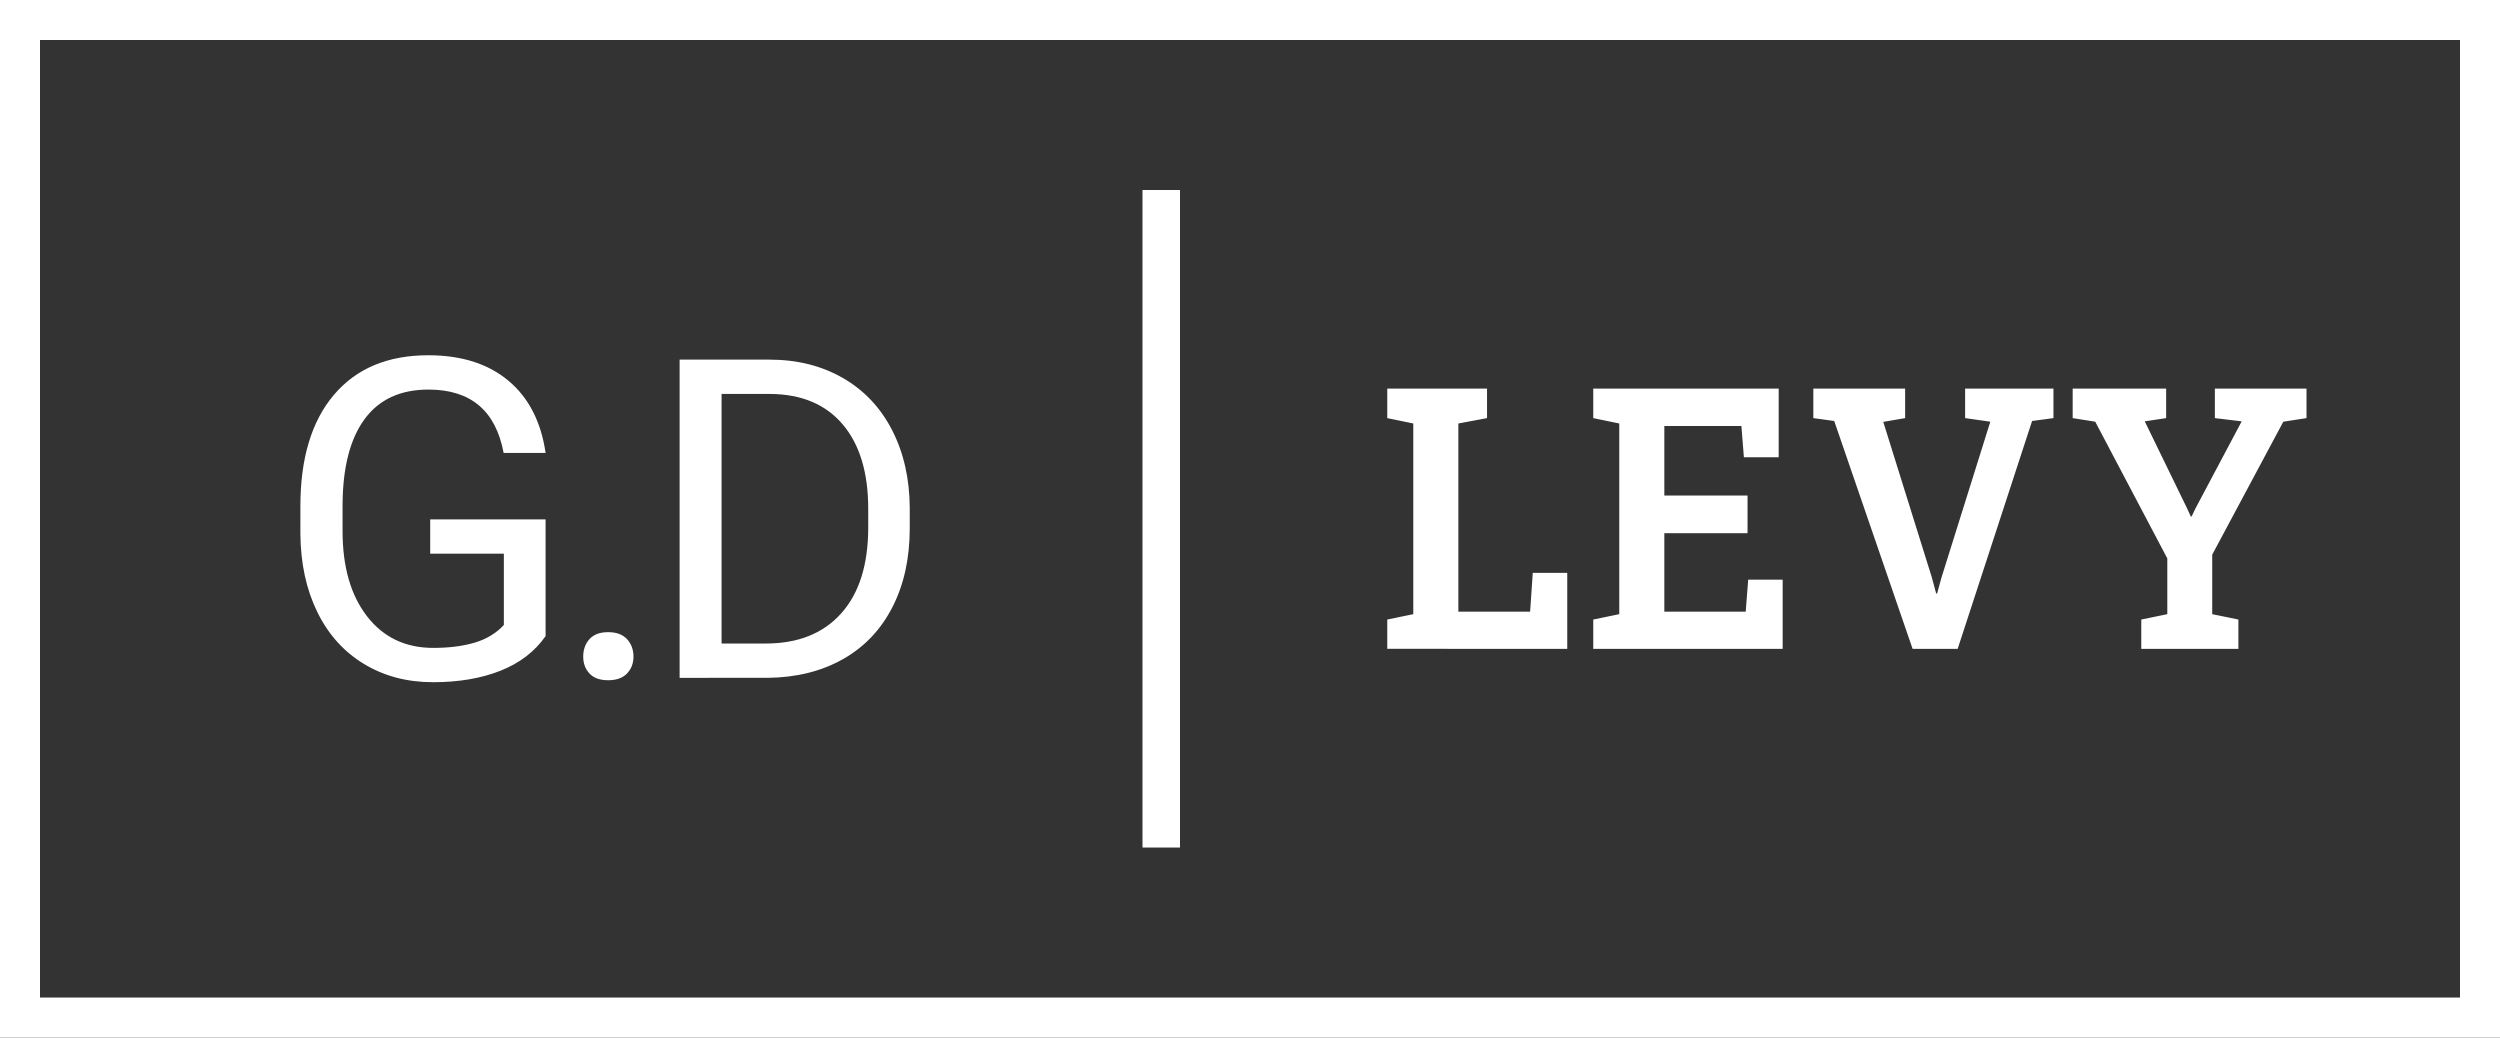 <?xml version="1.0" encoding="UTF-8"?>
<!-- Generator: Adobe Illustrator 26.0.1, SVG Export Plug-In . SVG Version: 6.00 Build 0)  -->
<svg xmlns="http://www.w3.org/2000/svg" xmlns:xlink="http://www.w3.org/1999/xlink" version="1.1" id="Layer_1" x="0px" y="0px" viewBox="0 0 1000 415" style="enable-background:new 0 0 1000 415;" xml:space="preserve">
<rect x="0" y="0" width="1000" height="415" fill="#333333" stroke="none"/>
<style type="text/css">
	.st0{fill:#FFFFFF;}
</style>
<path class="st0" d="M457,76v263h15V76H457z M984,399H16V16h968V399z M1000,0H0v415h1000V0L1000,0z M554.906,259.534  v-11.723l10.41-2.145V169.395l-10.41-2.148v-11.793h10.41h18.029h11.468v11.793  l-11.468,2.148v75.27h28.702l1.059-15.51h13.794v30.378H554.906z M637.301,259.534  v-11.723l10.402-2.145V169.395l-10.402-2.148v-11.793h74.173v27.45H697.556  l-0.997-12.512h-30.827v27.809h33.284v15.081h-33.284v31.383h32.55l0.997-12.797  h13.787v27.666H637.301z M765.036,259.534l-31.352-91.143l-8.354-1.144v-11.793h36.723  v11.793l-8.748,1.503l19.49,62.407l1.654,6.217h0.402l1.654-6.078l19.621-62.619  l-10.077-1.43v-11.793h35.332v11.793l-8.547,1.144l-29.768,91.143H765.036z   M856.511,259.534v-11.723l10.41-2.145v-22.303L838.088,168.676l-9.018-1.43v-11.793  h37.388v11.793l-8.555,1.291l16.971,34.884l1.461,3.215l0.332-0.07l1.461-3.076  l18.555-34.953l-10.734-1.291v-11.793h36.654v11.793l-9.273,1.43l-28.439,53.184  v23.806l10.471,2.145v11.723H856.511z M218.237,254.439  c-4.312,6.178-10.331,10.793-18.051,13.853c-7.723,3.06-16.713,4.591-26.968,4.591  c-10.376,0-19.583-2.432-27.627-7.299c-8.041-4.867-14.264-11.787-18.662-20.762  c-4.402-8.976-6.661-19.376-6.775-31.211V202.511c0-19.172,4.471-34.036,13.418-44.585  c8.945-10.545,21.518-15.823,37.72-15.823c13.287,0,23.981,3.398,32.084,10.186  c8.099,6.789,13.053,16.42,14.86,28.889h-16.785  c-3.146-16.899-13.17-25.35-30.073-25.35c-11.245,0-19.769,3.953-25.568,11.856  c-5.802,7.903-8.727,19.352-8.786,34.34v10.411c0,14.291,3.263,25.654,9.79,34.081  c6.526,8.427,15.357,12.642,26.489,12.642c6.295,0,11.801-0.697,16.523-2.094  c4.719-1.394,8.624-3.75,11.714-7.065v-28.52h-29.462v-13.725h46.158V254.439z   M233.284,262.656c0-2.798,0.831-5.129,2.494-6.996  c1.659-1.863,4.15-2.798,7.472-2.798s5.843,0.935,7.561,2.798  c1.721,1.866,2.58,4.198,2.58,6.996c0,2.68-0.859,4.926-2.58,6.73  c-1.718,1.808-4.239,2.711-7.561,2.711s-5.812-0.904-7.472-2.711  C234.115,267.582,233.284,265.336,233.284,262.656z M271.845,271.135V143.852h35.93  c11.069,0,20.862,2.449,29.372,7.344c8.506,4.895,15.078,11.859,19.71,20.894  c4.636,9.034,6.978,19.407,7.04,31.121v8.127c0,12.008-2.318,22.529-6.951,31.559  c-4.633,9.034-11.249,15.971-19.845,20.807  c-8.596,4.836-18.607,7.313-30.028,7.43H271.845z M288.631,157.578v99.831h17.658  c12.939,0,23.005-4.022,30.204-12.073c7.196-8.048,10.793-19.51,10.793-34.388  v-7.437c0-14.464-3.394-25.709-10.183-33.729s-16.42-12.087-28.893-12.204H288.631z"></path>
</svg>
